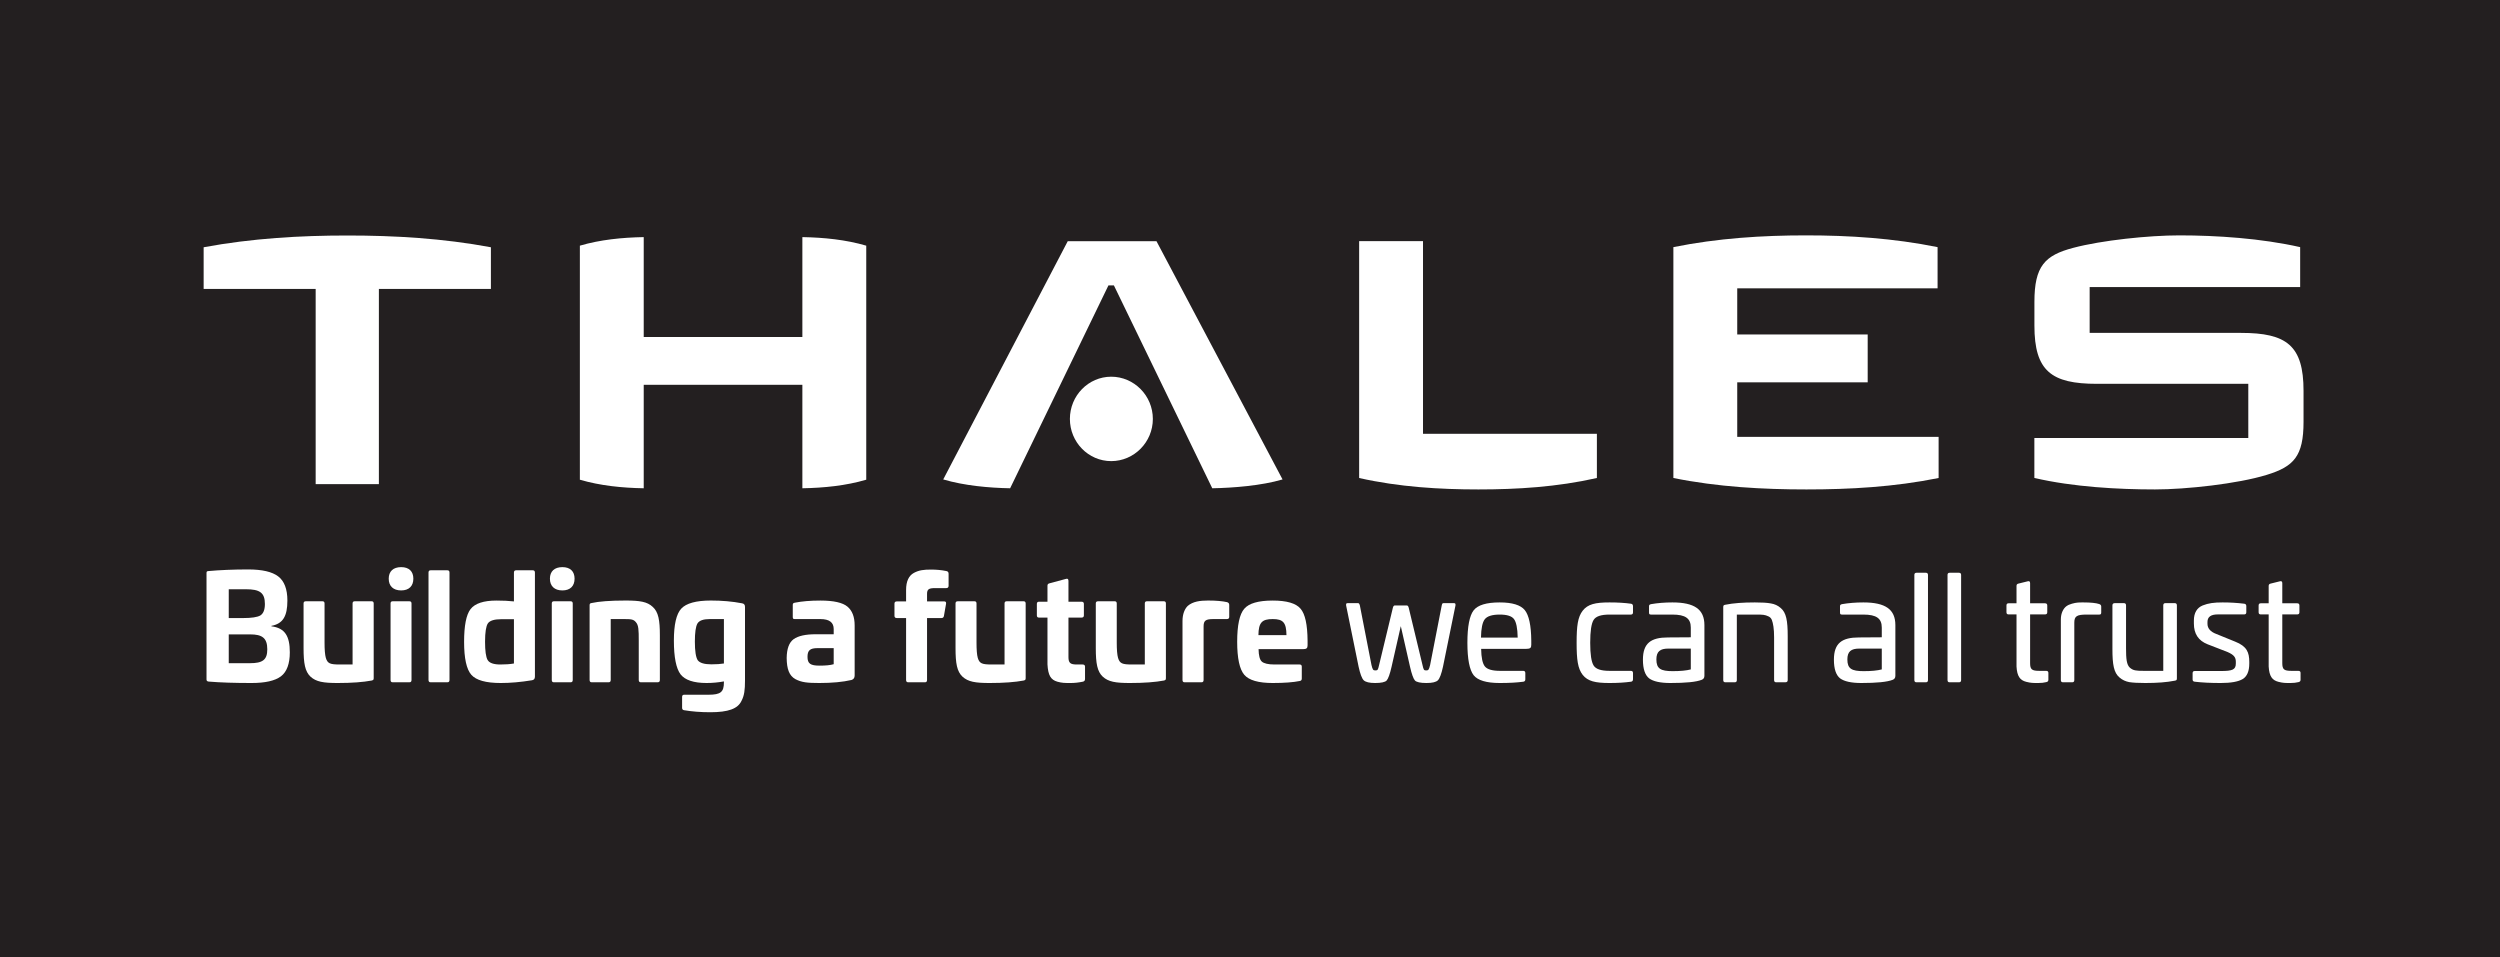 <svg width="94" height="36" viewBox="0 0 94 36" fill="none" xmlns="http://www.w3.org/2000/svg">
<rect x="0" y="0" width="94" height="36" fill="#808080" stroke="none"/>
<g clip-path="url(#clip0_174_2916)">
<path d="M94 36H0V-1.87755e-06H94V36Z" fill="#231F20"/>
<path d="M86.613 15.862C86.613 17.16 86.244 17.542 85.232 17.854C84.135 18.193 82.189 18.403 81.03 18.403C79.658 18.403 77.95 18.312 76.492 17.971V16.47H84.536V14.432H78.843C77.131 14.432 76.494 13.951 76.494 12.244V11.352C76.494 10.007 76.883 9.601 77.953 9.319C79.03 9.034 80.794 8.85 81.945 8.85C83.343 8.85 85.023 8.961 86.486 9.292V10.793H78.571V12.517H84.264C85.976 12.517 86.613 12.989 86.613 14.696V15.862Z" fill="white"/>
<path d="M72.892 17.973C71.225 18.311 69.547 18.403 67.921 18.403C66.296 18.403 64.586 18.311 62.919 17.973V9.292C64.586 8.955 66.275 8.85 67.901 8.85C69.527 8.85 71.186 8.955 72.853 9.292V10.841H65.32V12.575H70.225V14.376H65.32V16.425H72.892V17.973Z" fill="white"/>
<path d="M60.043 17.973C58.547 18.312 57.038 18.403 55.589 18.403C54.139 18.403 52.6 18.312 51.104 17.973V9.067H53.505V16.31H60.043V17.973Z" fill="white"/>
<path d="M48.224 18.027C47.425 18.262 46.368 18.345 45.581 18.359L41.883 10.732H41.677L37.981 18.359C37.192 18.345 36.264 18.262 35.465 18.027L40.147 9.07H43.484L48.224 18.027Z" fill="white"/>
<path d="M43.347 15.752C43.347 16.627 42.64 17.338 41.782 17.338C40.923 17.338 40.228 16.626 40.228 15.752C40.228 14.876 40.925 14.164 41.782 14.164C42.639 14.164 43.347 14.873 43.347 15.752Z" fill="white"/>
<path d="M32.571 18.037C31.804 18.262 30.984 18.345 30.169 18.359V14.468H24.204V18.359C23.388 18.345 22.569 18.262 21.803 18.037V9.237C22.569 9.012 23.388 8.93 24.204 8.915V12.67H30.169V8.915C30.984 8.93 31.803 9.012 32.571 9.237V18.037Z" fill="white"/>
<path d="M18.458 10.864H14.246V18.203H11.869V10.864H7.657V9.297C9.471 8.96 11.293 8.855 13.064 8.855C14.832 8.855 16.648 8.96 18.458 9.297V10.864Z" fill="white"/>
<path d="M8.601 23.853V24.936H9.4C9.874 24.936 10.05 24.811 10.05 24.414C10.05 23.984 9.853 23.853 9.406 23.853H8.601ZM8.601 22.156V23.239H9.145C9.459 23.239 9.677 23.206 9.789 23.141C9.901 23.07 9.96 22.929 9.96 22.711C9.96 22.281 9.763 22.156 9.246 22.156H8.601ZM10.46 21.672C10.689 21.846 10.806 22.151 10.806 22.581C10.806 23.173 10.636 23.451 10.205 23.532V23.549C10.716 23.614 10.897 23.919 10.897 24.528C10.897 24.957 10.785 25.262 10.562 25.431C10.338 25.599 9.97 25.681 9.459 25.681C8.83 25.681 8.292 25.665 7.845 25.627C7.792 25.621 7.765 25.599 7.765 25.551V21.547C7.765 21.487 7.781 21.476 7.845 21.471C8.277 21.433 8.772 21.411 9.331 21.411C9.858 21.411 10.231 21.498 10.46 21.672Z" fill="white"/>
<path d="M13.976 22.608C14.024 22.608 14.051 22.635 14.051 22.689V25.496C14.051 25.561 14.035 25.572 13.976 25.588C13.662 25.648 13.236 25.681 12.698 25.681C12.16 25.681 11.888 25.637 11.675 25.442C11.468 25.246 11.414 24.941 11.414 24.37V22.689C11.414 22.635 11.441 22.608 11.499 22.608H12.128C12.176 22.608 12.203 22.635 12.203 22.689V24.163C12.203 24.43 12.219 24.62 12.251 24.735C12.315 24.952 12.416 24.985 12.778 24.985H13.257V22.689C13.257 22.635 13.284 22.608 13.337 22.608H13.976Z" fill="white"/>
<path d="M15.393 22.608C15.447 22.608 15.473 22.635 15.473 22.689V25.567C15.473 25.627 15.447 25.654 15.393 25.654H14.765C14.711 25.654 14.685 25.627 14.685 25.567V22.689C14.685 22.635 14.711 22.608 14.765 22.608H15.393ZM15.542 21.759C15.542 22.036 15.377 22.2 15.084 22.2C14.786 22.2 14.616 22.036 14.616 21.759C14.616 21.482 14.786 21.324 15.084 21.324C15.377 21.324 15.542 21.482 15.542 21.759Z" fill="white"/>
<path d="M16.821 21.443C16.874 21.443 16.901 21.471 16.901 21.525V25.567C16.901 25.627 16.874 25.654 16.821 25.654H16.192C16.139 25.654 16.112 25.627 16.112 25.567V21.525C16.112 21.471 16.139 21.443 16.192 21.443H16.821Z" fill="white"/>
<path d="M19.324 23.282H18.845C18.584 23.282 18.414 23.337 18.344 23.44C18.275 23.543 18.238 23.772 18.238 24.131C18.238 24.473 18.27 24.702 18.334 24.816C18.403 24.93 18.563 24.985 18.813 24.985C19.005 24.985 19.175 24.974 19.324 24.947V23.282ZM20.033 21.443C20.086 21.443 20.113 21.471 20.113 21.53V25.442C20.113 25.523 20.075 25.567 20.001 25.578C19.575 25.648 19.186 25.681 18.829 25.681C18.27 25.681 17.902 25.578 17.721 25.371C17.54 25.164 17.45 24.751 17.45 24.136C17.45 23.527 17.529 23.113 17.694 22.901C17.86 22.689 18.184 22.581 18.669 22.581C18.909 22.581 19.127 22.591 19.324 22.613V21.53C19.324 21.471 19.351 21.443 19.404 21.443H20.033Z" fill="white"/>
<path d="M21.455 22.608C21.508 22.608 21.535 22.635 21.535 22.689V25.567C21.535 25.627 21.508 25.654 21.455 25.654H20.826C20.773 25.654 20.747 25.627 20.747 25.567V22.689C20.747 22.635 20.773 22.608 20.826 22.608H21.455ZM21.604 21.759C21.604 22.036 21.439 22.2 21.146 22.2C20.848 22.2 20.677 22.036 20.677 21.759C20.677 21.482 20.848 21.324 21.146 21.324C21.439 21.324 21.604 21.482 21.604 21.759Z" fill="white"/>
<path d="M24.544 22.82C24.758 23.015 24.811 23.32 24.811 23.886V25.567C24.811 25.627 24.784 25.654 24.726 25.654H24.097C24.044 25.654 24.017 25.627 24.017 25.567V24.093C24.017 23.685 24.012 23.511 23.911 23.396C23.82 23.282 23.724 23.277 23.447 23.277H22.963V25.567C22.963 25.627 22.936 25.654 22.883 25.654H22.249C22.195 25.654 22.169 25.627 22.169 25.567V22.755C22.169 22.689 22.195 22.684 22.249 22.673C22.52 22.613 22.941 22.58 23.522 22.58C24.06 22.58 24.337 22.624 24.544 22.82Z" fill="white"/>
<path d="M27.219 23.277H26.691C26.446 23.277 26.292 23.331 26.223 23.445C26.159 23.56 26.127 23.783 26.127 24.125C26.127 24.479 26.164 24.713 26.233 24.822C26.308 24.925 26.478 24.979 26.745 24.979C26.942 24.979 27.096 24.968 27.219 24.947V23.277ZM27.9 22.684C27.975 22.695 28.012 22.738 28.012 22.82V25.588C28.012 25.942 27.986 26.154 27.879 26.355C27.741 26.649 27.384 26.78 26.707 26.78C26.34 26.78 26.01 26.753 25.722 26.704C25.674 26.698 25.647 26.666 25.647 26.617V26.203C25.647 26.149 25.674 26.122 25.722 26.122H26.638C27.102 26.122 27.219 26.018 27.219 25.654V25.621C27.011 25.659 26.793 25.681 26.569 25.681C26.084 25.681 25.759 25.572 25.589 25.355C25.424 25.137 25.338 24.713 25.338 24.087C25.338 23.489 25.429 23.086 25.615 22.885C25.802 22.684 26.169 22.58 26.729 22.58C27.139 22.58 27.533 22.613 27.9 22.684Z" fill="white"/>
<path d="M31.347 24.37H30.735C30.457 24.37 30.362 24.457 30.362 24.697C30.362 24.952 30.473 25.028 30.814 25.028C31.043 25.028 31.219 25.012 31.347 24.974V24.37ZM31.864 22.809C32.045 22.961 32.135 23.195 32.135 23.516V25.398C32.135 25.485 32.098 25.54 32.018 25.567C31.693 25.643 31.288 25.681 30.809 25.681C30.362 25.681 30.138 25.659 29.904 25.534C29.674 25.404 29.584 25.159 29.579 24.74C29.584 24.392 29.669 24.158 29.84 24.033C30.015 23.908 30.292 23.848 30.67 23.848H31.347V23.652C31.347 23.402 31.182 23.277 30.846 23.277H29.882C29.824 23.277 29.808 23.26 29.808 23.195V22.749C29.808 22.689 29.824 22.678 29.882 22.662C30.154 22.608 30.473 22.581 30.846 22.581C31.342 22.581 31.683 22.657 31.864 22.809Z" fill="white"/>
<path d="M35.582 21.471C35.64 21.482 35.667 21.514 35.667 21.574V22.026C35.667 22.085 35.635 22.113 35.577 22.113H35.156C34.937 22.113 34.857 22.151 34.857 22.325V22.613H35.507C35.56 22.613 35.582 22.646 35.571 22.705L35.491 23.163C35.481 23.212 35.449 23.239 35.401 23.239H34.857V25.567C34.857 25.627 34.831 25.654 34.778 25.654H34.149C34.096 25.654 34.069 25.627 34.069 25.567V23.239H33.723C33.664 23.239 33.632 23.212 33.632 23.157V22.695C33.632 22.64 33.664 22.613 33.723 22.613H34.069V22.183C34.069 21.857 34.17 21.645 34.362 21.541C34.554 21.438 34.73 21.416 35.007 21.416C35.204 21.416 35.395 21.433 35.582 21.471Z" fill="white"/>
<path d="M38.49 22.608C38.538 22.608 38.565 22.635 38.565 22.689V25.496C38.565 25.561 38.549 25.572 38.49 25.588C38.176 25.648 37.75 25.681 37.212 25.681C36.674 25.681 36.402 25.637 36.189 25.442C35.981 25.246 35.928 24.941 35.928 24.37V22.689C35.928 22.635 35.955 22.608 36.013 22.608H36.642C36.69 22.608 36.717 22.635 36.717 22.689V24.163C36.717 24.43 36.732 24.62 36.764 24.735C36.828 24.952 36.93 24.985 37.292 24.985H37.771V22.689C37.771 22.635 37.798 22.608 37.851 22.608H38.49Z" fill="white"/>
<path d="M40.088 21.764C40.147 21.748 40.174 21.775 40.174 21.846V22.624H40.664C40.722 22.624 40.754 22.651 40.754 22.706V23.141C40.754 23.195 40.722 23.222 40.664 23.222H40.174V24.707C40.174 24.93 40.248 24.985 40.488 24.985H40.706C40.765 24.985 40.797 25.012 40.797 25.066V25.529C40.797 25.588 40.77 25.621 40.712 25.632C40.552 25.665 40.403 25.681 40.259 25.681C40.03 25.681 39.934 25.681 39.758 25.632C39.508 25.561 39.407 25.393 39.385 24.979V23.222H39.071C39.012 23.222 38.986 23.195 38.986 23.141V22.706C38.986 22.651 39.012 22.624 39.071 22.624H39.385V22.02C39.385 21.971 39.412 21.944 39.46 21.933L40.088 21.764Z" fill="white"/>
<path d="M43.764 22.608C43.812 22.608 43.838 22.635 43.838 22.689V25.496C43.838 25.561 43.822 25.572 43.764 25.588C43.449 25.648 43.023 25.681 42.485 25.681C41.947 25.681 41.676 25.637 41.463 25.442C41.255 25.246 41.202 24.941 41.202 24.37V22.689C41.202 22.635 41.228 22.608 41.287 22.608H41.915C41.963 22.608 41.99 22.635 41.99 22.689V24.163C41.99 24.43 42.006 24.62 42.038 24.735C42.102 24.952 42.203 24.985 42.565 24.985H43.045V22.689C43.045 22.635 43.071 22.608 43.124 22.608H43.764Z" fill="white"/>
<path d="M46.134 22.64C46.193 22.657 46.219 22.689 46.219 22.749V23.195C46.219 23.25 46.188 23.277 46.129 23.277H45.628C45.335 23.277 45.255 23.331 45.255 23.554V25.567C45.255 25.627 45.229 25.654 45.175 25.654H44.542C44.488 25.654 44.462 25.627 44.462 25.567V23.347C44.462 23.086 44.547 22.89 44.659 22.782C44.856 22.613 45.127 22.58 45.426 22.58C45.729 22.58 45.964 22.602 46.134 22.64Z" fill="white"/>
<path d="M47.317 23.88H48.371C48.366 23.407 48.244 23.277 47.855 23.277C47.45 23.277 47.322 23.407 47.317 23.88ZM48.899 22.885C49.075 23.086 49.16 23.489 49.165 24.093V24.261C49.165 24.37 49.128 24.408 48.995 24.408H47.322C47.327 24.648 47.365 24.805 47.445 24.876C47.525 24.947 47.684 24.985 47.924 24.985H48.867C48.92 24.985 48.947 25.012 48.947 25.066V25.518C48.947 25.567 48.92 25.599 48.872 25.605C48.633 25.654 48.297 25.681 47.855 25.681C47.317 25.681 46.96 25.578 46.784 25.371C46.608 25.164 46.518 24.751 46.518 24.131C46.518 23.505 46.608 23.092 46.784 22.89C46.96 22.684 47.317 22.581 47.855 22.581C48.382 22.581 48.728 22.684 48.899 22.885Z" fill="white"/>
<path d="M54.662 22.678C54.721 22.678 54.731 22.695 54.726 22.765L54.257 25.066C54.199 25.333 54.135 25.507 54.066 25.578C53.996 25.648 53.852 25.681 53.634 25.681C53.405 25.681 53.261 25.648 53.203 25.588C53.144 25.523 53.08 25.349 53.016 25.066L52.67 23.543L52.324 25.066C52.26 25.349 52.196 25.523 52.137 25.588C52.079 25.648 51.935 25.681 51.706 25.681C51.493 25.681 51.349 25.648 51.275 25.578C51.205 25.507 51.141 25.333 51.083 25.066L50.614 22.765C50.609 22.695 50.619 22.678 50.678 22.678H51.067C51.093 22.678 51.115 22.706 51.131 22.765L51.567 25.001C51.61 25.18 51.631 25.208 51.711 25.208C51.802 25.208 51.812 25.192 51.855 25.001L52.372 22.852C52.388 22.793 52.409 22.765 52.446 22.765H52.894C52.931 22.765 52.952 22.793 52.968 22.852L53.485 25.001C53.528 25.192 53.538 25.208 53.629 25.208C53.709 25.208 53.73 25.18 53.773 25.001L54.209 22.765C54.225 22.695 54.236 22.678 54.279 22.678H54.662Z" fill="white"/>
<path d="M55.829 23.282C55.739 23.396 55.691 23.625 55.685 23.973H57.065C57.059 23.619 57.011 23.391 56.926 23.277C56.841 23.163 56.66 23.108 56.388 23.108C56.106 23.108 55.919 23.168 55.829 23.282ZM57.331 22.939C57.486 23.13 57.571 23.511 57.576 24.087V24.245C57.576 24.359 57.539 24.397 57.384 24.397H55.691C55.696 24.729 55.744 24.952 55.834 25.061C55.925 25.17 56.117 25.224 56.399 25.224H57.272C57.325 25.224 57.352 25.251 57.352 25.306V25.545C57.352 25.594 57.325 25.627 57.278 25.632C57.043 25.665 56.745 25.681 56.388 25.681C55.893 25.681 55.563 25.583 55.408 25.387C55.254 25.186 55.174 24.783 55.174 24.169C55.174 23.554 55.254 23.151 55.408 22.95C55.563 22.749 55.893 22.651 56.388 22.651C56.862 22.651 57.176 22.749 57.331 22.939Z" fill="white"/>
<path d="M61.326 22.7C61.374 22.706 61.401 22.738 61.401 22.793V23.026C61.401 23.081 61.374 23.108 61.321 23.108H60.517C60.202 23.108 60.005 23.173 59.92 23.309C59.835 23.445 59.792 23.728 59.792 24.169C59.792 24.604 59.835 24.887 59.92 25.023C60.005 25.159 60.202 25.224 60.517 25.224H61.321C61.374 25.224 61.401 25.251 61.401 25.306V25.54C61.401 25.594 61.374 25.627 61.326 25.632C61.092 25.665 60.82 25.681 60.517 25.681C59.984 25.681 59.702 25.616 59.51 25.376C59.324 25.137 59.281 24.805 59.281 24.169C59.281 23.532 59.324 23.201 59.51 22.961C59.702 22.716 59.984 22.651 60.517 22.651C60.82 22.651 61.092 22.667 61.326 22.7Z" fill="white"/>
<path d="M63.574 24.387H62.727C62.424 24.387 62.28 24.495 62.28 24.794C62.28 25.143 62.44 25.235 62.892 25.235C63.186 25.235 63.409 25.213 63.574 25.17V24.387ZM64.086 23.505V25.409C64.086 25.485 64.054 25.534 63.984 25.561C63.777 25.643 63.383 25.681 62.802 25.681C62.429 25.681 62.163 25.621 62.008 25.507C61.854 25.387 61.774 25.153 61.774 24.805C61.774 24.18 62.078 23.968 62.717 23.968L63.574 23.962V23.598C63.574 23.255 63.377 23.108 62.882 23.108H62.083C62.019 23.108 62.003 23.092 62.003 23.026V22.804C62.003 22.744 62.019 22.733 62.078 22.716C62.328 22.673 62.599 22.651 62.882 22.651C63.713 22.651 64.086 22.912 64.086 23.505Z" fill="white"/>
<path d="M66.584 22.689C66.722 22.711 66.845 22.765 66.951 22.858C67.164 23.032 67.218 23.337 67.218 23.924V25.572C67.218 25.627 67.186 25.654 67.127 25.654H66.786C66.733 25.654 66.706 25.627 66.706 25.572V23.968C66.706 23.636 66.669 23.434 66.621 23.309C66.594 23.244 66.552 23.201 66.488 23.173C66.36 23.113 66.275 23.108 66.035 23.108H65.305V25.572C65.305 25.627 65.279 25.654 65.226 25.654H64.874C64.821 25.654 64.794 25.627 64.794 25.572V22.825C64.794 22.755 64.821 22.749 64.874 22.738C65.167 22.678 65.54 22.651 65.982 22.651C66.243 22.651 66.445 22.662 66.584 22.689Z" fill="white"/>
<path d="M70.755 24.387H69.908C69.604 24.387 69.461 24.495 69.461 24.794C69.461 25.143 69.62 25.235 70.073 25.235C70.366 25.235 70.59 25.213 70.755 25.17V24.387ZM71.266 23.505V25.409C71.266 25.485 71.234 25.534 71.165 25.561C70.957 25.643 70.563 25.681 69.983 25.681C69.61 25.681 69.344 25.621 69.189 25.507C69.035 25.387 68.955 25.153 68.955 24.805C68.955 24.18 69.258 23.968 69.897 23.968L70.755 23.962V23.598C70.755 23.255 70.558 23.108 70.062 23.108H69.263C69.2 23.108 69.184 23.092 69.184 23.026V22.804C69.184 22.744 69.2 22.733 69.258 22.716C69.509 22.673 69.78 22.651 70.062 22.651C70.893 22.651 71.266 22.912 71.266 23.505Z" fill="white"/>
<path d="M72.412 21.536C72.465 21.536 72.492 21.563 72.492 21.617V25.572C72.492 25.627 72.465 25.654 72.412 25.654H72.06C72.007 25.654 71.98 25.627 71.98 25.572V21.617C71.98 21.563 72.007 21.536 72.06 21.536H72.412Z" fill="white"/>
<path d="M73.658 21.536C73.711 21.536 73.738 21.563 73.738 21.617V25.572C73.738 25.627 73.711 25.654 73.658 25.654H73.306C73.253 25.654 73.227 25.627 73.227 25.572V21.617C73.227 21.563 73.253 21.536 73.306 21.536H73.658Z" fill="white"/>
<path d="M76.242 21.857C76.3 21.84 76.332 21.862 76.332 21.928V22.684H76.891C76.95 22.684 76.977 22.711 76.977 22.765V23.021C76.977 23.075 76.95 23.102 76.891 23.102H76.332V24.93C76.332 25.17 76.396 25.224 76.678 25.224H76.934C76.993 25.224 77.019 25.251 77.019 25.3V25.561C77.019 25.61 76.993 25.637 76.939 25.648C76.854 25.67 76.753 25.681 76.641 25.681C76.433 25.681 76.364 25.681 76.188 25.637C75.954 25.578 75.842 25.431 75.821 25.061V23.102H75.522C75.469 23.102 75.443 23.075 75.443 23.021V22.765C75.443 22.711 75.469 22.684 75.522 22.684H75.821V22.031C75.821 21.982 75.842 21.955 75.89 21.944L76.242 21.857Z" fill="white"/>
<path d="M78.926 22.711C78.98 22.727 79.006 22.76 79.006 22.803V23.032C79.006 23.092 78.98 23.113 78.921 23.108H78.458C78.09 23.108 77.994 23.168 77.994 23.413V25.572C77.994 25.627 77.968 25.654 77.914 25.654H77.568C77.515 25.654 77.488 25.627 77.488 25.572V23.288C77.488 23.053 77.584 22.88 77.691 22.798C77.749 22.755 77.818 22.722 77.903 22.7C78.074 22.651 78.165 22.651 78.33 22.651C78.617 22.651 78.814 22.673 78.926 22.711Z" fill="white"/>
<path d="M81.771 22.678C81.824 22.678 81.851 22.706 81.851 22.76V25.512C81.851 25.578 81.824 25.583 81.771 25.594C81.472 25.654 81.105 25.681 80.663 25.681C80.402 25.681 80.2 25.67 80.061 25.648C79.922 25.621 79.8 25.567 79.694 25.474C79.48 25.295 79.427 24.99 79.427 24.403V22.76C79.427 22.706 79.459 22.678 79.518 22.678H79.859C79.912 22.678 79.939 22.706 79.939 22.76V24.365C79.939 24.778 79.96 24.99 80.082 25.104C80.21 25.213 80.311 25.224 80.609 25.224H81.339V22.76C81.339 22.706 81.366 22.678 81.419 22.678H81.771Z" fill="white"/>
<path d="M84.386 22.7C84.434 22.706 84.461 22.738 84.461 22.787V23.021C84.461 23.075 84.434 23.102 84.381 23.102H83.39C83.129 23.102 83.001 23.195 83.001 23.386V23.456C83.001 23.625 83.113 23.755 83.332 23.837L84.04 24.125C84.482 24.299 84.573 24.528 84.573 24.892V24.952C84.573 25.241 84.487 25.436 84.322 25.534C84.157 25.632 83.885 25.681 83.497 25.681C83.118 25.681 82.794 25.665 82.522 25.632C82.469 25.627 82.442 25.599 82.442 25.551V25.311C82.442 25.257 82.469 25.23 82.522 25.23H83.507C83.939 25.23 84.067 25.18 84.067 24.947V24.881C84.067 24.713 83.992 24.62 83.758 24.517L83.001 24.223C82.66 24.087 82.49 23.832 82.49 23.445V23.331C82.49 23.043 82.607 22.852 82.82 22.765C83.039 22.678 83.246 22.651 83.571 22.651C83.848 22.651 84.12 22.667 84.386 22.7Z" fill="white"/>
<path d="M85.723 21.857C85.782 21.84 85.814 21.862 85.814 21.928V22.684H86.373C86.432 22.684 86.458 22.711 86.458 22.765V23.021C86.458 23.075 86.432 23.102 86.373 23.102H85.814V24.93C85.814 25.17 85.877 25.224 86.16 25.224H86.416C86.474 25.224 86.501 25.251 86.501 25.3V25.561C86.501 25.61 86.474 25.637 86.421 25.648C86.336 25.67 86.234 25.681 86.123 25.681C85.915 25.681 85.846 25.681 85.67 25.637C85.436 25.578 85.324 25.431 85.302 25.061V23.102H85.004C84.951 23.102 84.924 23.075 84.924 23.021V22.765C84.924 22.711 84.951 22.684 85.004 22.684H85.302V22.031C85.302 21.982 85.324 21.955 85.372 21.944L85.723 21.857Z" fill="white"/>
</g>
<defs>
<clipPath id="clip0_174_2916">
<rect width="94" height="36" fill="white"/>
</clipPath>
</defs>
</svg>
